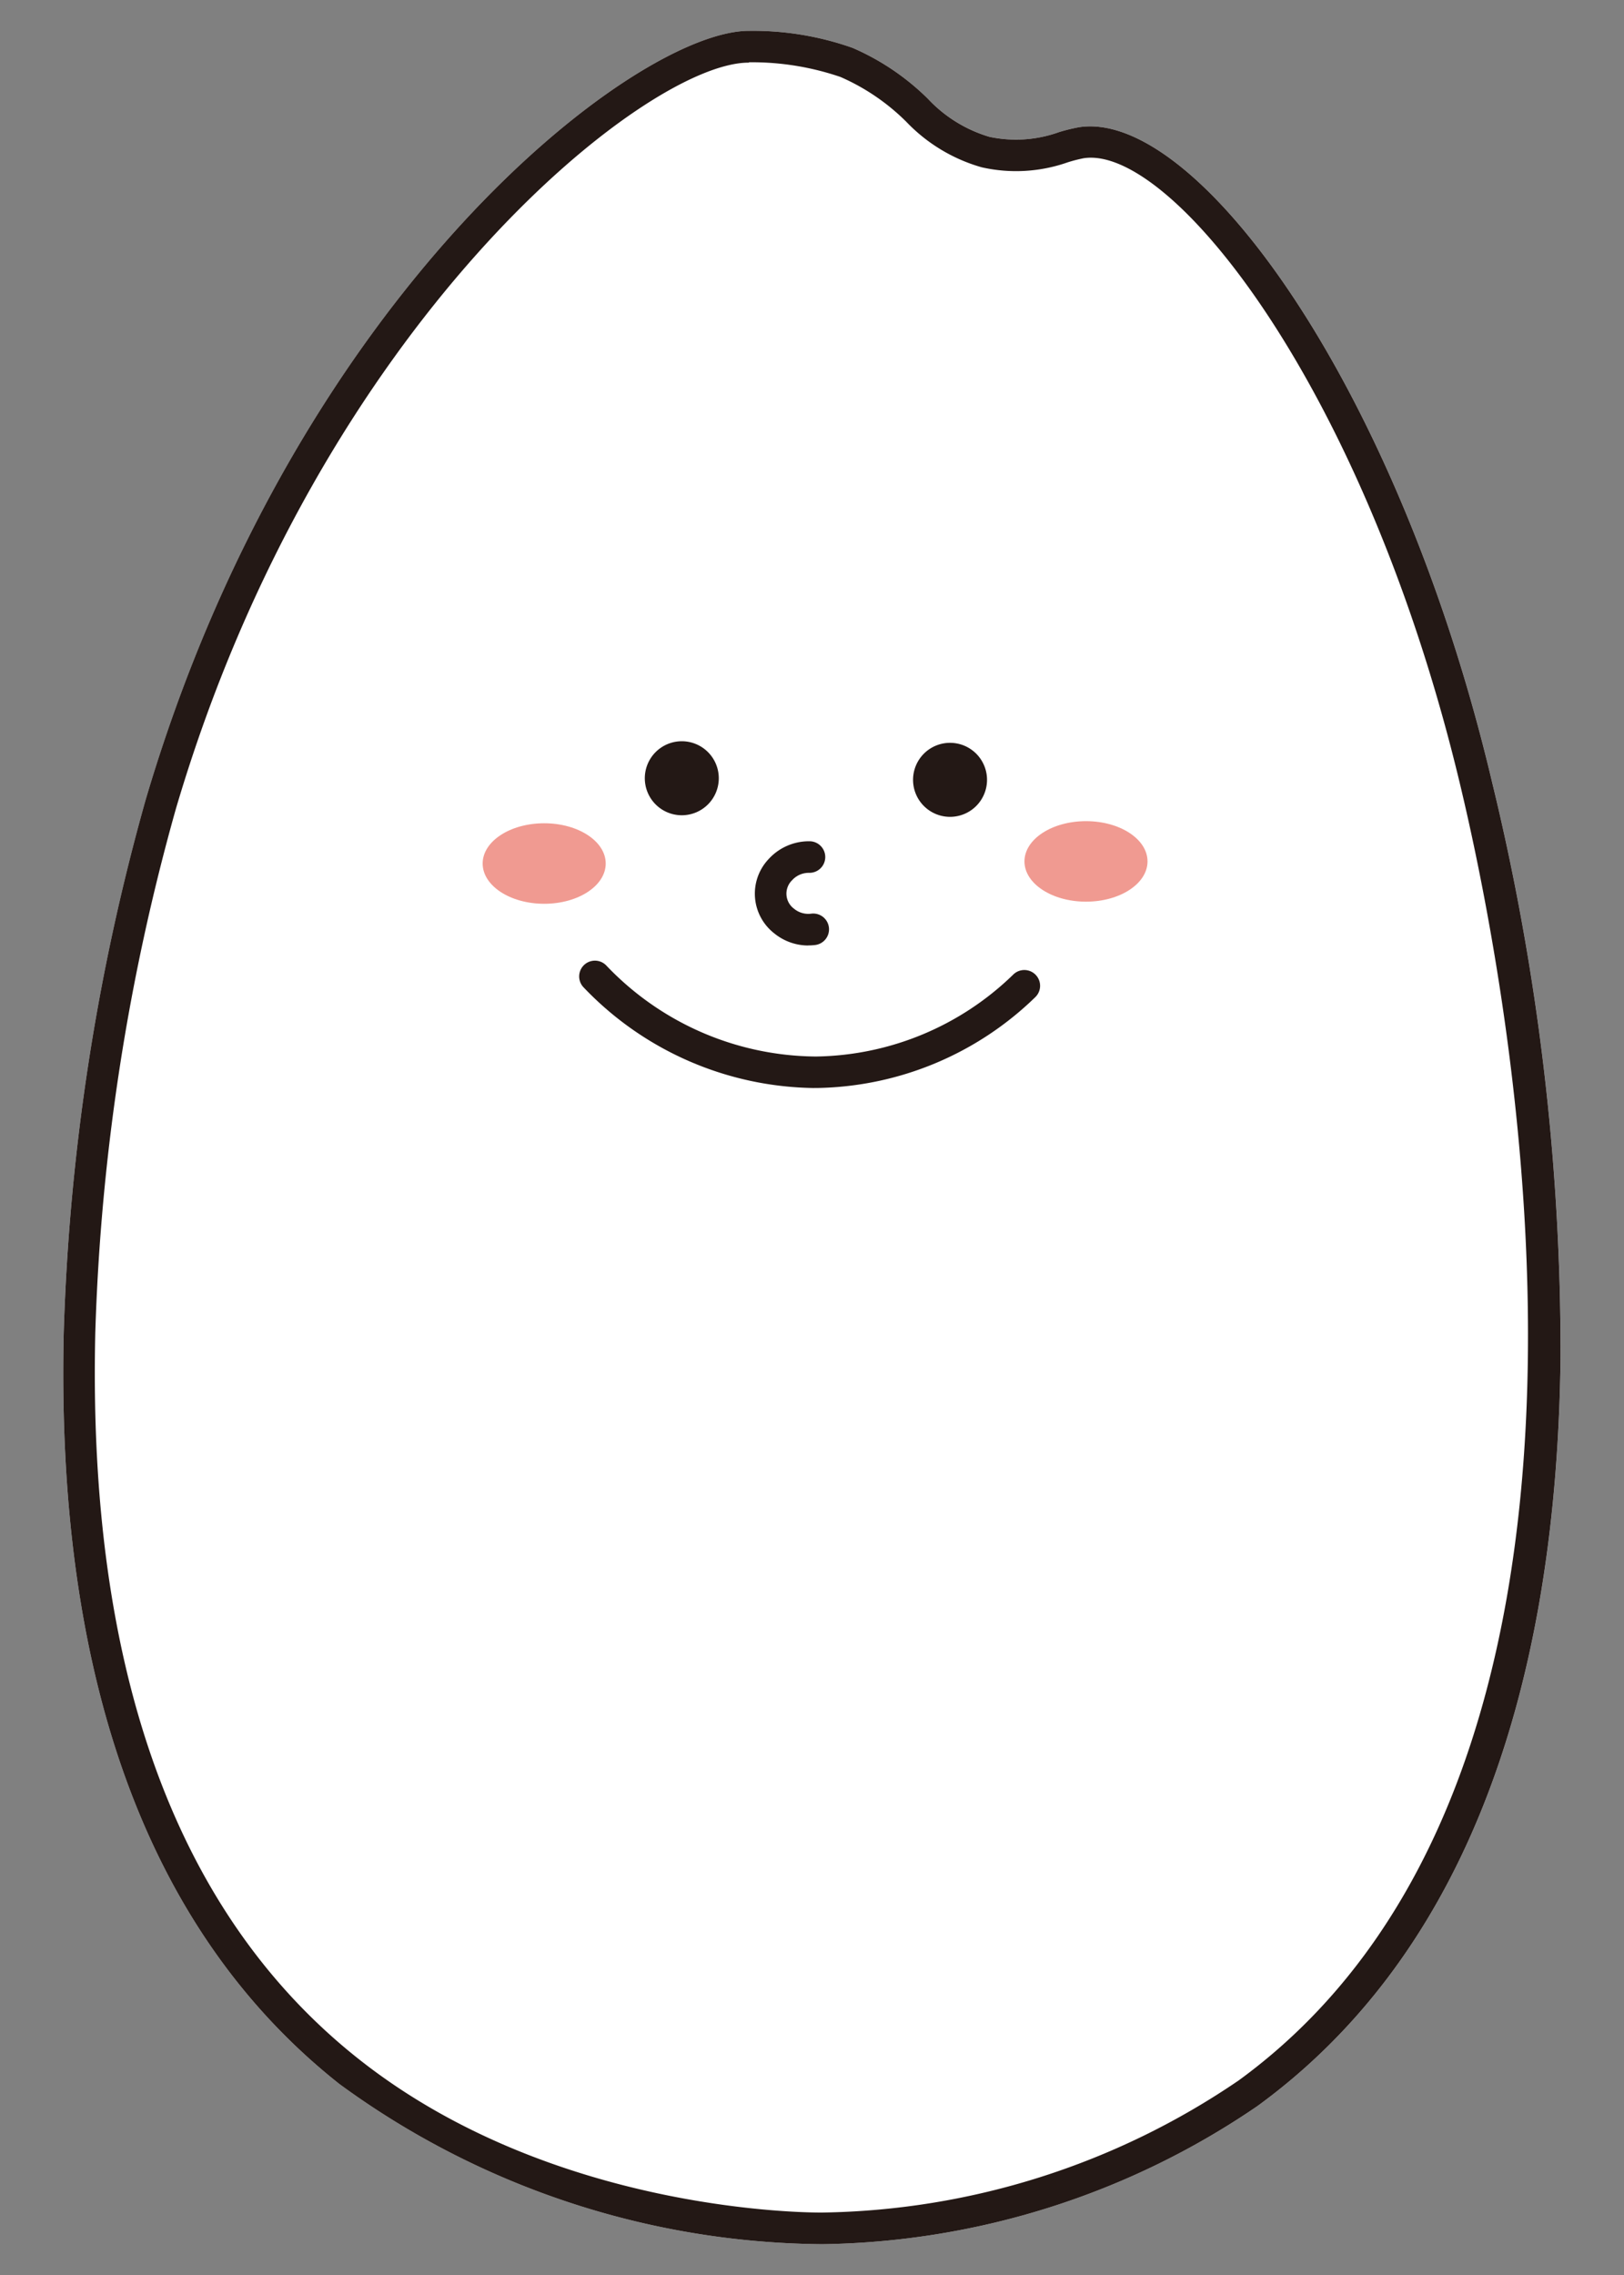 <svg xmlns="http://www.w3.org/2000/svg" xmlns:xlink="http://www.w3.org/1999/xlink" width="40" height="56" viewBox="0 0 40 56"><rect x="0" y="0" width="40" height="56" fill="#808080" stroke="none"/><defs><clipPath id="a"><rect width="40" height="56" fill="none"/></clipPath></defs><g clip-path="url(#a)"><path d="M20.561,55.431A20.391,20.391,0,0,1,8.75,51.489c-4.7-3.714-6.987-9.94-6.79-18.5A54.351,54.351,0,0,1,3.978,19.879C7.67,7.357,16.046.949,18.835.949h.018a7.358,7.358,0,0,1,2.537.419,6.039,6.039,0,0,1,1.849,1.247,3.406,3.406,0,0,0,1.52.941A3.119,3.119,0,0,0,26.48,3.44a4.156,4.156,0,0,1,.484-.118c2.893-.453,7.866,6.343,10.178,16.121a59.2,59.2,0,0,1,1.686,14.189c-.106,8.678-2.618,14.869-7.466,18.4a19.468,19.468,0,0,1-10.725,3.4h-.076" transform="translate(-0.39 -0.19)" fill="#fff"/><path d="M34.572,26.257c0,.547-.678.991-1.515.991s-1.516-.444-1.516-.991.678-.991,1.516-.991,1.515.444,1.515.991" transform="translate(-6.308 -5.053)" fill="#f09a91"/><path d="M17.891,26.322c0,.547-.678.991-1.515.991s-1.516-.444-1.516-.991.678-.991,1.516-.991,1.515.444,1.515.991" transform="translate(-2.972 -5.066)" fill="#f09a91"/><path d="M20.56,55.431A20.391,20.391,0,0,1,8.75,51.489c-4.7-3.714-6.987-9.94-6.79-18.5A54.368,54.368,0,0,1,3.977,19.879C7.669,7.357,16.046.949,18.835.949h.017a7.358,7.358,0,0,1,2.537.419,6.054,6.054,0,0,1,1.85,1.247,3.4,3.4,0,0,0,1.519.942A3.129,3.129,0,0,0,26.48,3.44a4.356,4.356,0,0,1,.483-.118c2.893-.453,7.866,6.343,10.178,16.121a59.165,59.165,0,0,1,1.686,14.189c-.106,8.678-2.618,14.87-7.466,18.4a19.466,19.466,0,0,1-10.725,3.4H20.56m-1.73-53.7C16.3,1.726,8.25,8.132,4.722,20.1A53.518,53.518,0,0,0,2.737,33C2.546,41.31,4.73,47.325,9.231,50.879c4.8,3.794,11.129,3.774,11.4,3.774A18.67,18.67,0,0,0,30.9,51.4c10.285-7.49,6.8-26.22,5.481-31.782-2.327-9.849-7.136-15.867-9.3-15.533a3.609,3.609,0,0,0-.39.1,3.838,3.838,0,0,1-2.122.123,4.125,4.125,0,0,1-1.854-1.118,5.3,5.3,0,0,0-1.625-1.106,6.746,6.746,0,0,0-2.248-.361Z" transform="translate(-0.39 -0.19)" fill="#231815"/><path d="M21.675,23.719a.911.911,0,1,1-.911-.911.911.911,0,0,1,.911.911" transform="translate(-3.971 -4.562)" fill="#231815"/><path d="M29.933,23.767a.911.911,0,1,1-.911-.911.911.911,0,0,1,.911.911" transform="translate(-5.622 -4.571)" fill="#231815"/><path d="M24.557,28.452a1.33,1.33,0,0,1-.84-.3,1.238,1.238,0,0,1-.135-1.83,1.343,1.343,0,0,1,.989-.436h.018a.388.388,0,0,1-.006.777H24.57a.555.555,0,0,0-.414.184.461.461,0,0,0,.05.7.55.55,0,0,0,.416.122.389.389,0,1,1,.083.773,1.307,1.307,0,0,1-.147.008" transform="translate(-4.648 -5.178)" fill="#231815"/><path d="M23.619,32.693a7.98,7.98,0,0,1-5.683-2.482.388.388,0,0,1,.567-.53,7.191,7.191,0,0,0,5.116,2.236h.075A7.107,7.107,0,0,0,28.523,29.9a.388.388,0,1,1,.545.554A7.889,7.889,0,0,1,23.7,32.692h-.083" transform="translate(-3.566 -5.911)" fill="#231815"/></g></svg>